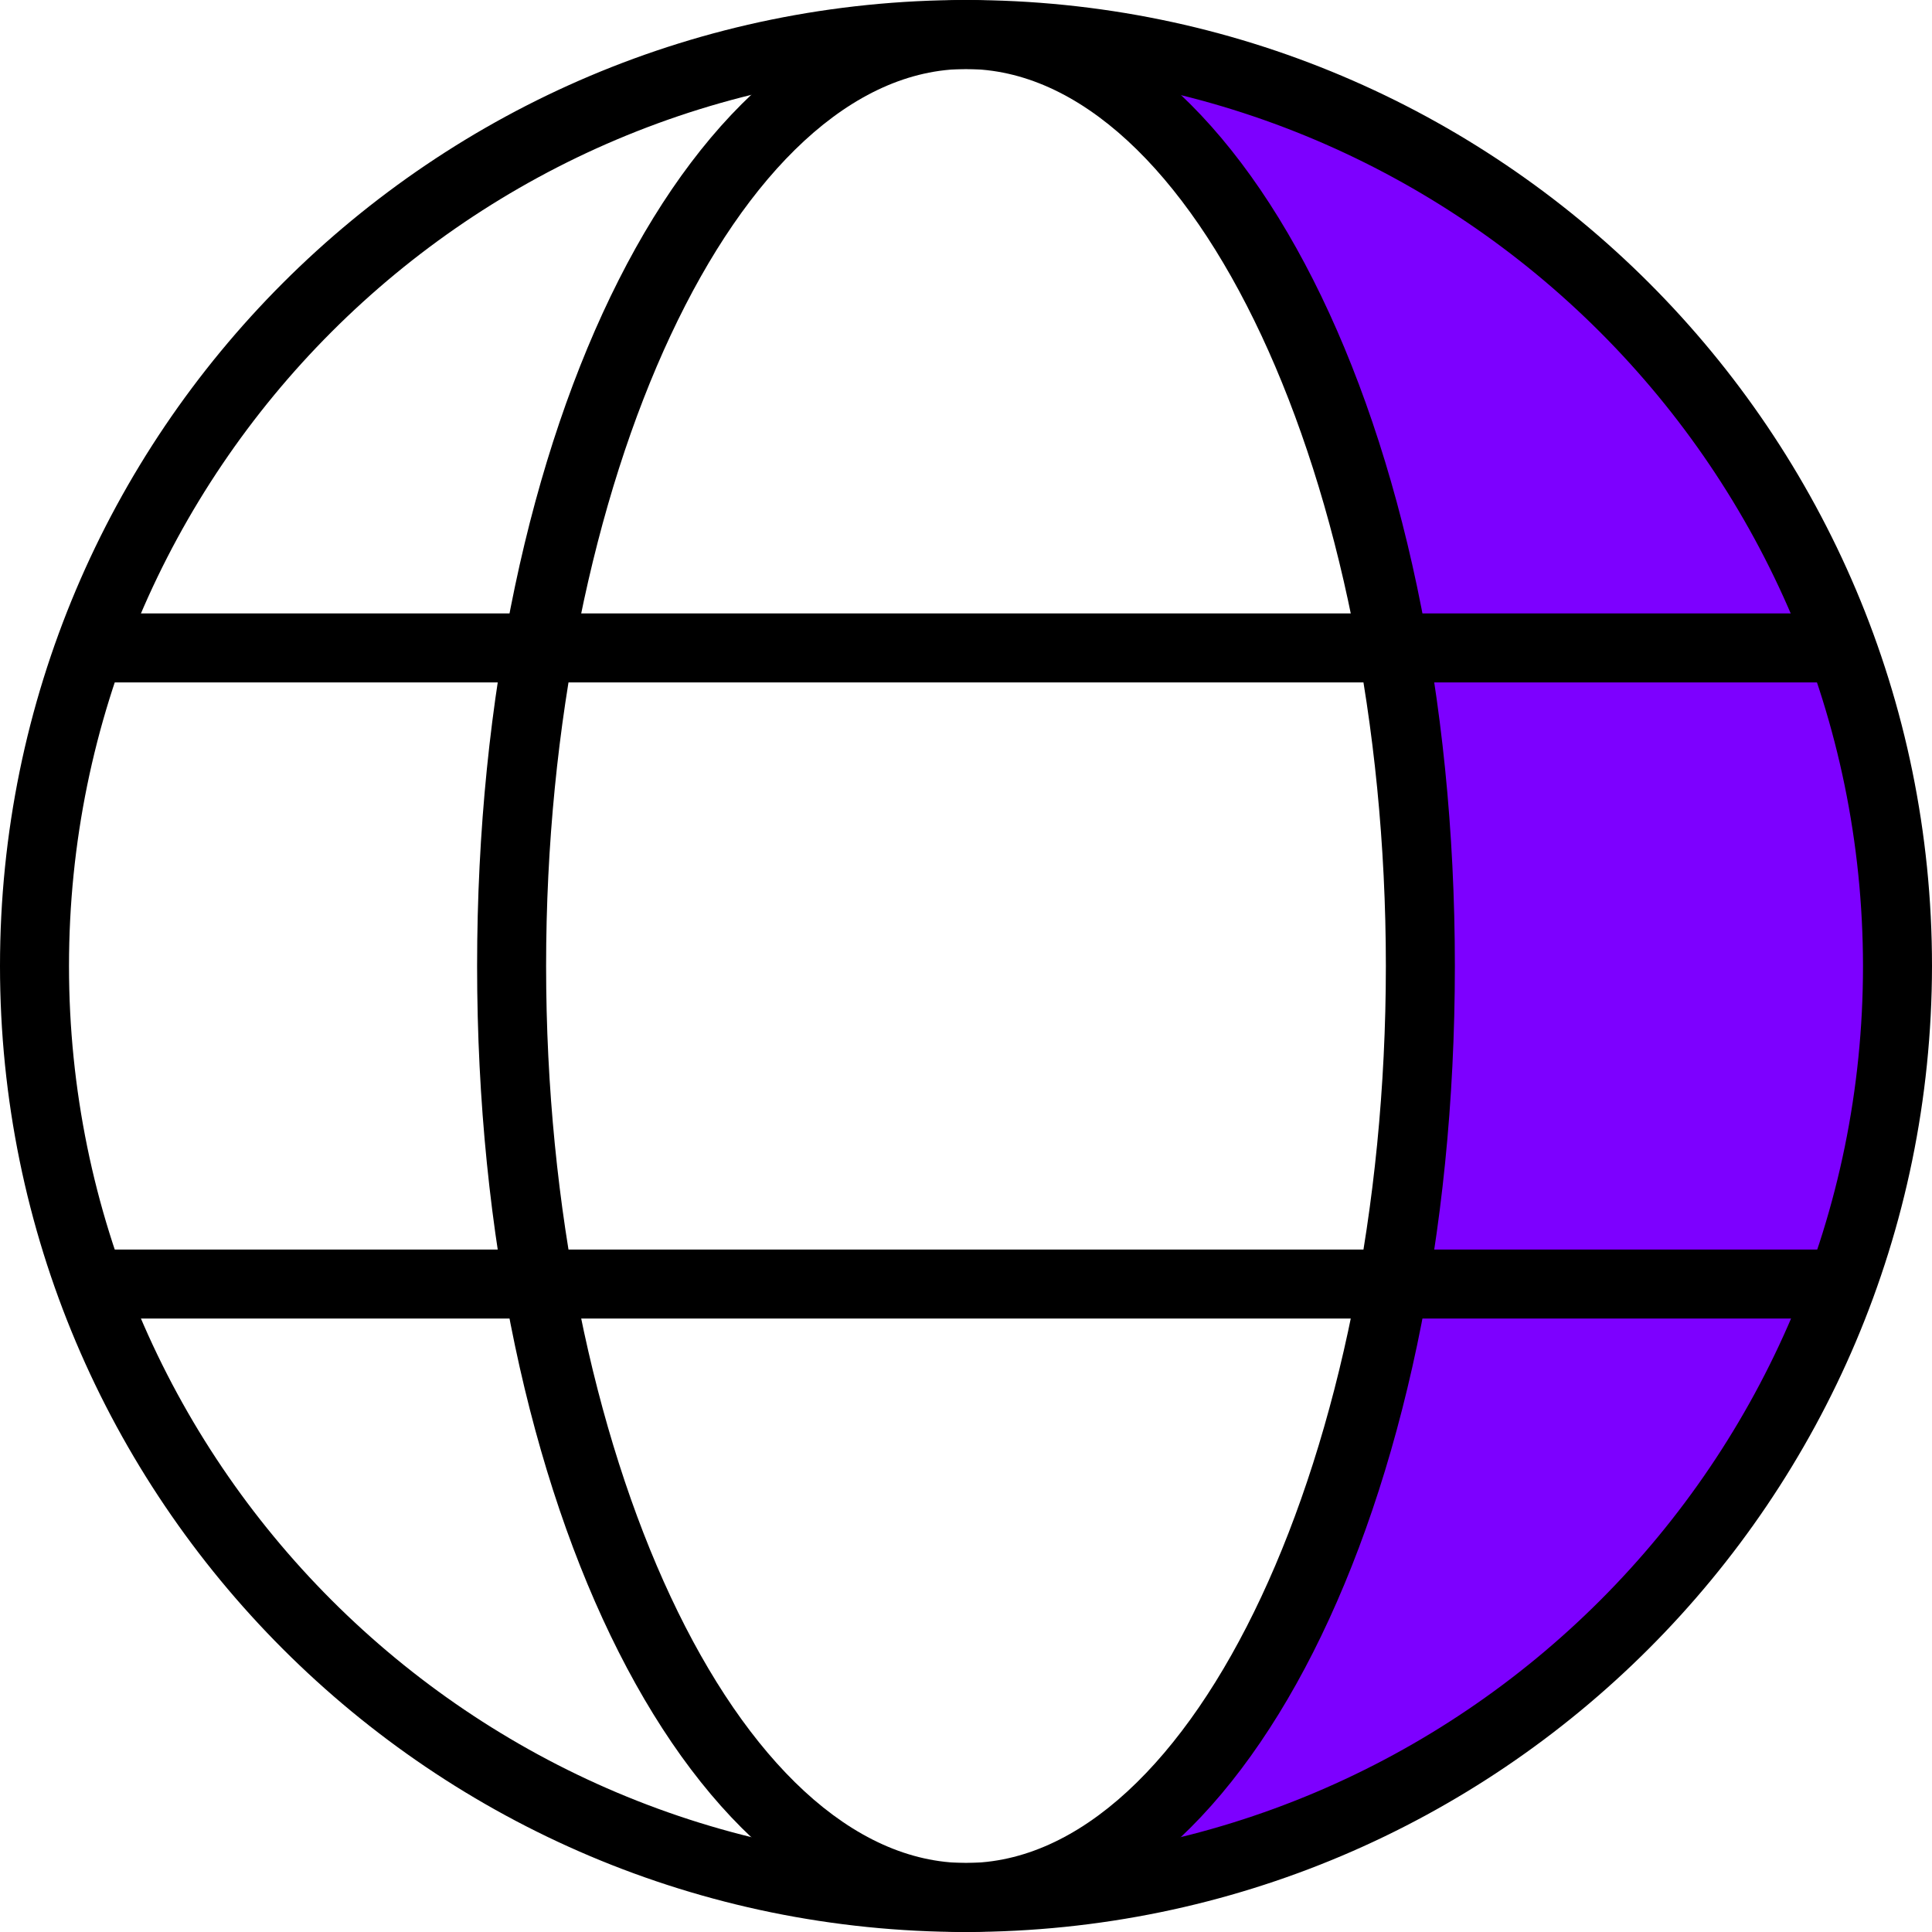 <svg xmlns="http://www.w3.org/2000/svg" xmlns:xlink="http://www.w3.org/1999/xlink" width="275px" height="275px" viewBox="0 0 275 275"><title>Group</title><g id="Page-1" stroke="none" stroke-width="1" fill="none" fill-rule="evenodd"><g id="Group" fill-rule="nonzero"><path d="M134.266,4.911 C171.773,4.911 202.178,61.09 202.178,137.5 C202.178,213.911 171.773,270.089 134.266,270.089 C209.279,270.089 270.089,213.911 270.089,137.5 C270.089,61.09 209.279,4.911 134.266,4.911 Z" id="Path" fill="#7D00FF"></path><path d="M137.5,275 C61.561,275 -8.72318091e-15,213.439 -8.72318091e-15,137.5 C-8.72318091e-15,61.561 61.561,-8.72318091e-15 137.5,-8.72318091e-15 C213.439,-8.72318091e-15 275,61.561 275,137.5 C274.915,213.404 213.404,274.915 137.5,275 Z M137.5,9.821 C66.985,9.821 9.821,66.985 9.821,137.5 C9.821,208.015 66.985,265.179 137.5,265.179 C208.015,265.179 265.179,208.015 265.179,137.5 C265.101,67.017 207.983,9.899 137.5,9.821 Z" id="Shape" fill="#000000"></path><path d="M137.5,275 C98.478,275 67.911,214.604 67.911,137.5 C67.911,60.396 98.478,0 137.5,0 C176.517,0 207.085,60.396 207.085,137.5 C207.085,214.604 176.517,275 137.5,275 Z M137.5,9.821 C105.101,9.821 77.732,68.29 77.732,137.5 C77.732,206.71 105.101,265.179 137.5,265.179 C169.899,265.179 197.263,206.71 197.263,137.5 C197.263,68.29 169.899,9.821 137.5,9.821 Z" id="Shape" fill="#000000"></path><rect id="Rectangle" fill="#000000" x="14.612" y="87.314" width="245.771" height="9.821"></rect><rect id="Rectangle" fill="#000000" x="14.612" y="177.86" width="245.771" height="9.821"></rect></g></g></svg>